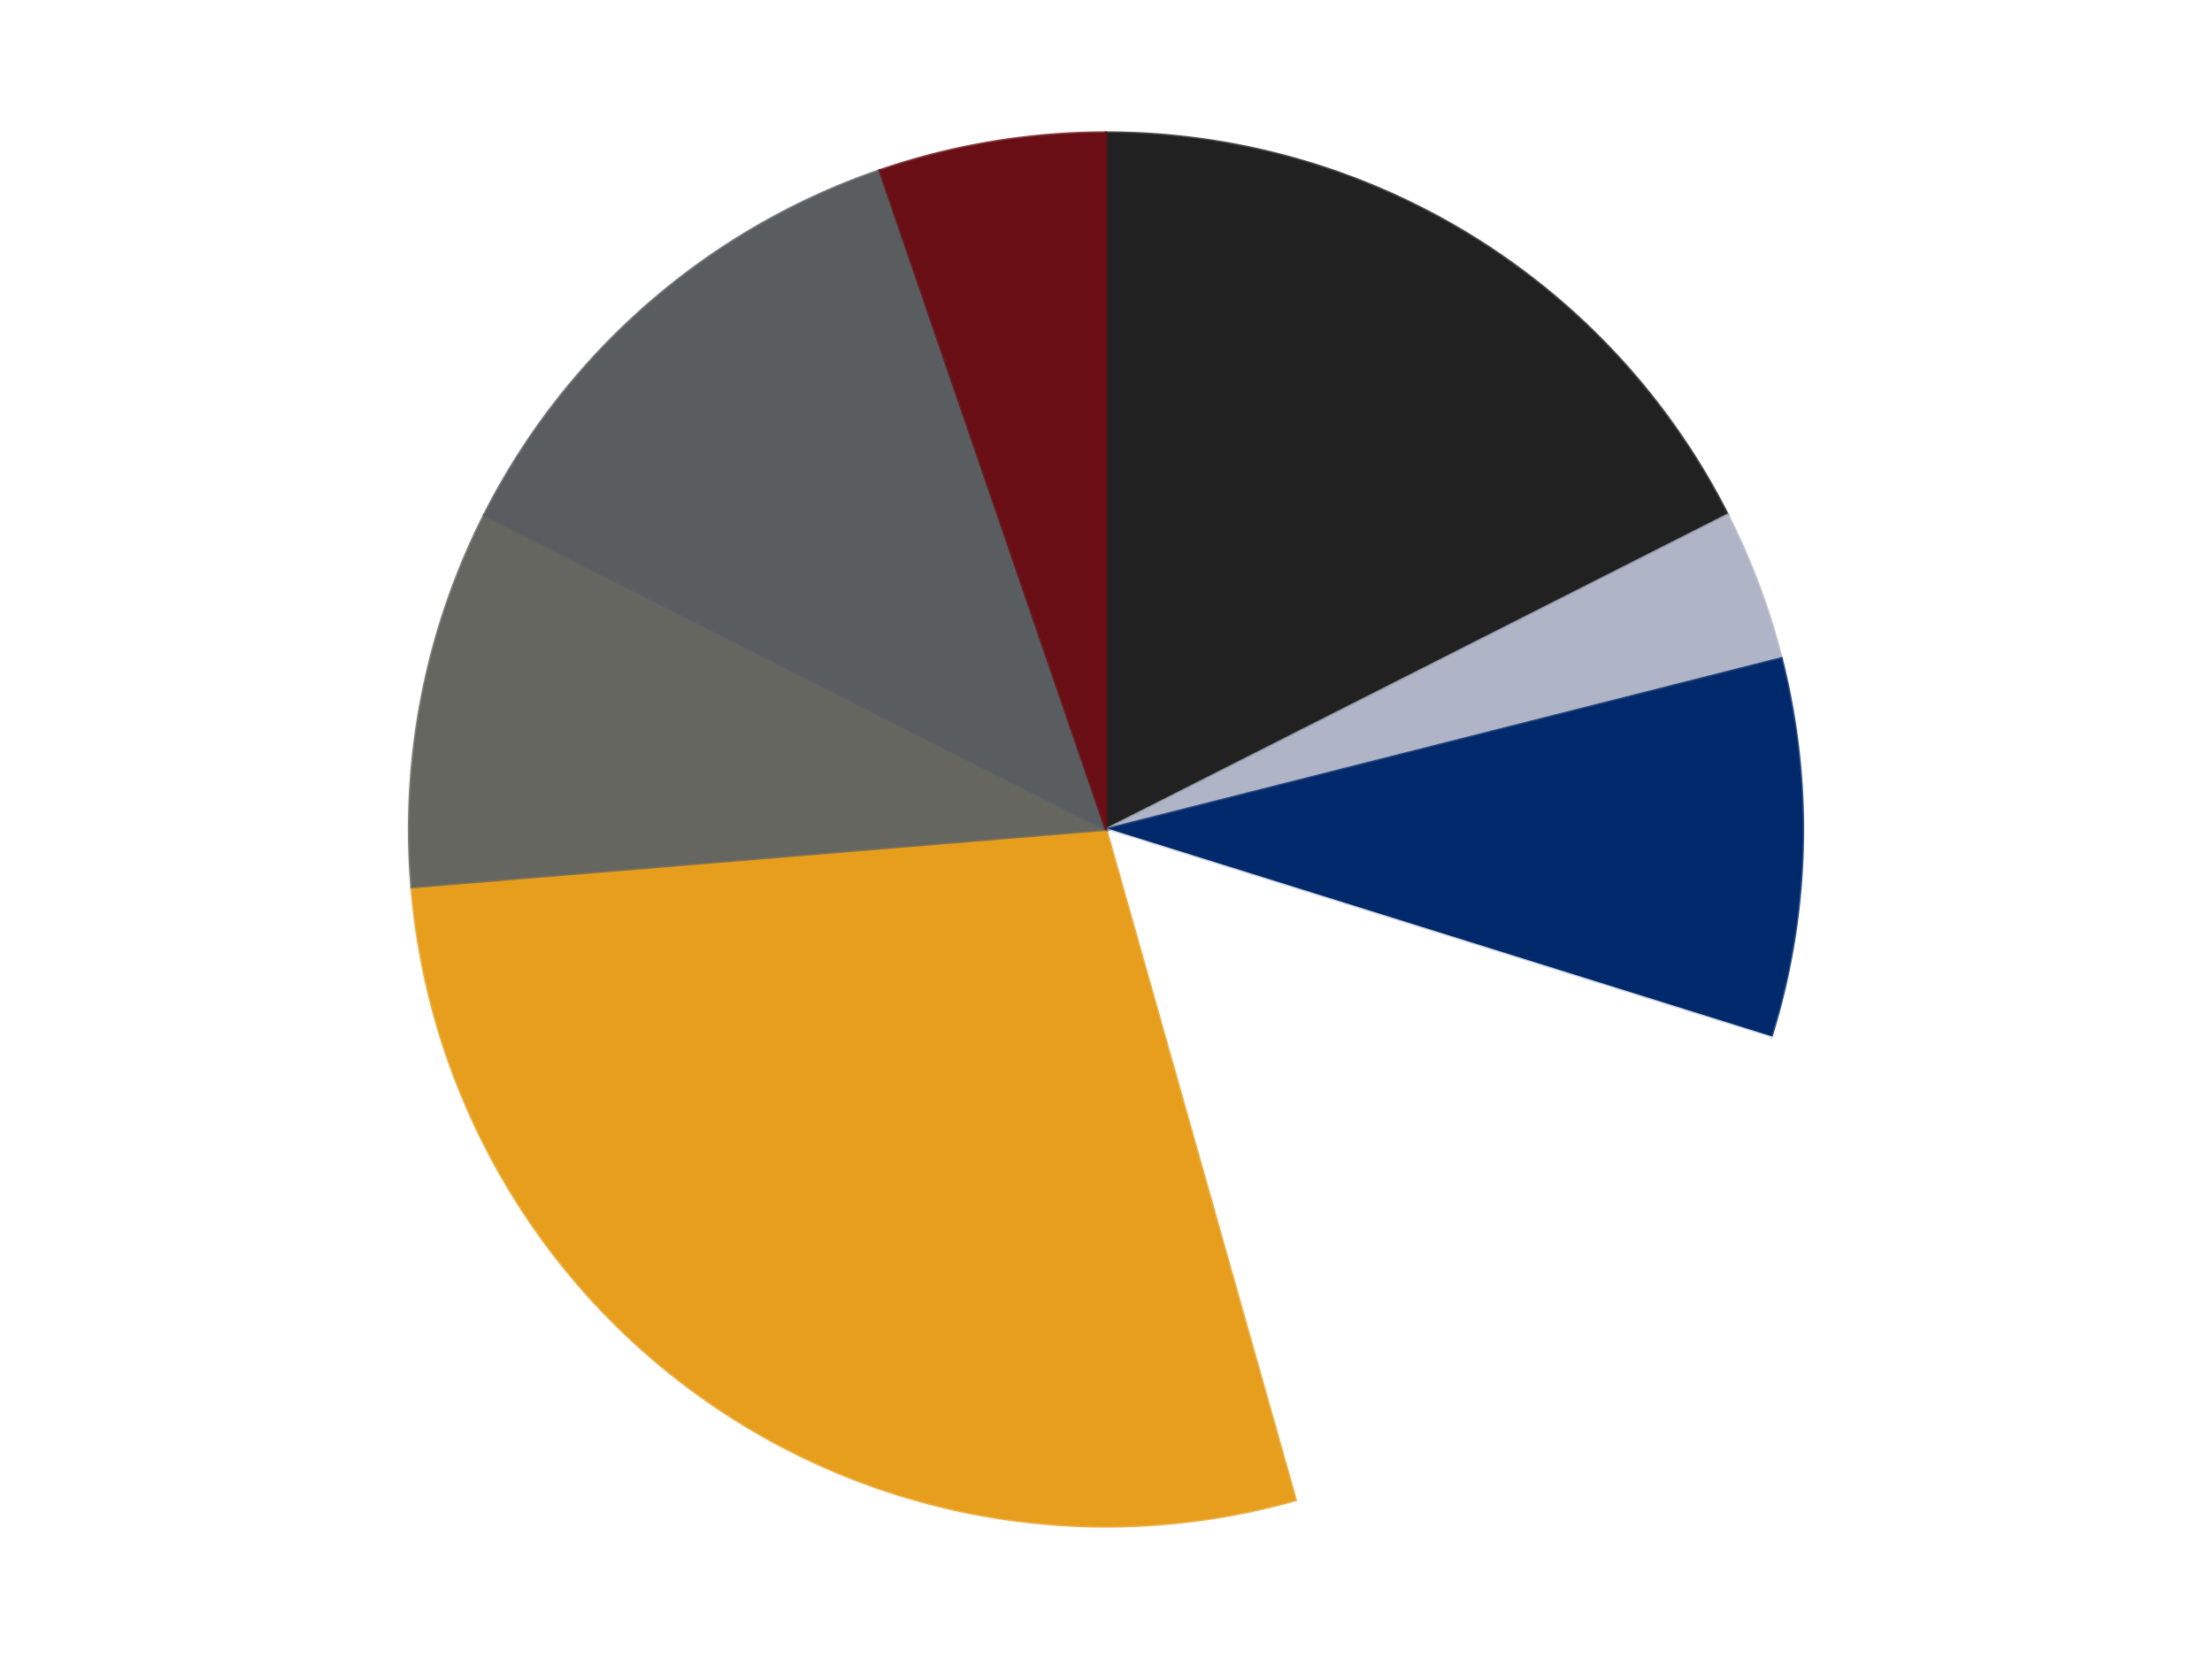 <?xml version='1.0' encoding='utf-8'?>
<svg xmlns="http://www.w3.org/2000/svg" xmlns:xlink="http://www.w3.org/1999/xlink" id="chart-ef3f6c18-d3d4-4593-a2fb-ffba5296143b" class="pygal-chart" viewBox="0 0 800 600"><!--Generated with pygal 3.0.4 (lxml) ©Kozea 2012-2016 on 2024-07-03--><!--http://pygal.org--><!--http://github.com/Kozea/pygal--><defs><style type="text/css">#chart-ef3f6c18-d3d4-4593-a2fb-ffba5296143b{-webkit-user-select:none;-webkit-font-smoothing:antialiased;font-family:Consolas,"Liberation Mono",Menlo,Courier,monospace}#chart-ef3f6c18-d3d4-4593-a2fb-ffba5296143b .title{font-family:Consolas,"Liberation Mono",Menlo,Courier,monospace;font-size:16px}#chart-ef3f6c18-d3d4-4593-a2fb-ffba5296143b .legends .legend text{font-family:Consolas,"Liberation Mono",Menlo,Courier,monospace;font-size:14px}#chart-ef3f6c18-d3d4-4593-a2fb-ffba5296143b .axis text{font-family:Consolas,"Liberation Mono",Menlo,Courier,monospace;font-size:10px}#chart-ef3f6c18-d3d4-4593-a2fb-ffba5296143b .axis text.major{font-family:Consolas,"Liberation Mono",Menlo,Courier,monospace;font-size:10px}#chart-ef3f6c18-d3d4-4593-a2fb-ffba5296143b .text-overlay text.value{font-family:Consolas,"Liberation Mono",Menlo,Courier,monospace;font-size:16px}#chart-ef3f6c18-d3d4-4593-a2fb-ffba5296143b .text-overlay text.label{font-family:Consolas,"Liberation Mono",Menlo,Courier,monospace;font-size:10px}#chart-ef3f6c18-d3d4-4593-a2fb-ffba5296143b .tooltip{font-family:Consolas,"Liberation Mono",Menlo,Courier,monospace;font-size:14px}#chart-ef3f6c18-d3d4-4593-a2fb-ffba5296143b text.no_data{font-family:Consolas,"Liberation Mono",Menlo,Courier,monospace;font-size:64px}
#chart-ef3f6c18-d3d4-4593-a2fb-ffba5296143b{background-color:transparent}#chart-ef3f6c18-d3d4-4593-a2fb-ffba5296143b path,#chart-ef3f6c18-d3d4-4593-a2fb-ffba5296143b line,#chart-ef3f6c18-d3d4-4593-a2fb-ffba5296143b rect,#chart-ef3f6c18-d3d4-4593-a2fb-ffba5296143b circle{-webkit-transition:150ms;-moz-transition:150ms;transition:150ms}#chart-ef3f6c18-d3d4-4593-a2fb-ffba5296143b .graph &gt; .background{fill:transparent}#chart-ef3f6c18-d3d4-4593-a2fb-ffba5296143b .plot &gt; .background{fill:transparent}#chart-ef3f6c18-d3d4-4593-a2fb-ffba5296143b .graph{fill:rgba(0,0,0,.87)}#chart-ef3f6c18-d3d4-4593-a2fb-ffba5296143b text.no_data{fill:rgba(0,0,0,1)}#chart-ef3f6c18-d3d4-4593-a2fb-ffba5296143b .title{fill:rgba(0,0,0,1)}#chart-ef3f6c18-d3d4-4593-a2fb-ffba5296143b .legends .legend text{fill:rgba(0,0,0,.87)}#chart-ef3f6c18-d3d4-4593-a2fb-ffba5296143b .legends .legend:hover text{fill:rgba(0,0,0,1)}#chart-ef3f6c18-d3d4-4593-a2fb-ffba5296143b .axis .line{stroke:rgba(0,0,0,1)}#chart-ef3f6c18-d3d4-4593-a2fb-ffba5296143b .axis .guide.line{stroke:rgba(0,0,0,.54)}#chart-ef3f6c18-d3d4-4593-a2fb-ffba5296143b .axis .major.line{stroke:rgba(0,0,0,.87)}#chart-ef3f6c18-d3d4-4593-a2fb-ffba5296143b .axis text.major{fill:rgba(0,0,0,1)}#chart-ef3f6c18-d3d4-4593-a2fb-ffba5296143b .axis.y .guides:hover .guide.line,#chart-ef3f6c18-d3d4-4593-a2fb-ffba5296143b .line-graph .axis.x .guides:hover .guide.line,#chart-ef3f6c18-d3d4-4593-a2fb-ffba5296143b .stackedline-graph .axis.x .guides:hover .guide.line,#chart-ef3f6c18-d3d4-4593-a2fb-ffba5296143b .xy-graph .axis.x .guides:hover .guide.line{stroke:rgba(0,0,0,1)}#chart-ef3f6c18-d3d4-4593-a2fb-ffba5296143b .axis .guides:hover text{fill:rgba(0,0,0,1)}#chart-ef3f6c18-d3d4-4593-a2fb-ffba5296143b .reactive{fill-opacity:1.0;stroke-opacity:.8;stroke-width:1}#chart-ef3f6c18-d3d4-4593-a2fb-ffba5296143b .ci{stroke:rgba(0,0,0,.87)}#chart-ef3f6c18-d3d4-4593-a2fb-ffba5296143b .reactive.active,#chart-ef3f6c18-d3d4-4593-a2fb-ffba5296143b .active .reactive{fill-opacity:0.6;stroke-opacity:.9;stroke-width:4}#chart-ef3f6c18-d3d4-4593-a2fb-ffba5296143b .ci .reactive.active{stroke-width:1.5}#chart-ef3f6c18-d3d4-4593-a2fb-ffba5296143b .series text{fill:rgba(0,0,0,1)}#chart-ef3f6c18-d3d4-4593-a2fb-ffba5296143b .tooltip rect{fill:transparent;stroke:rgba(0,0,0,1);-webkit-transition:opacity 150ms;-moz-transition:opacity 150ms;transition:opacity 150ms}#chart-ef3f6c18-d3d4-4593-a2fb-ffba5296143b .tooltip .label{fill:rgba(0,0,0,.87)}#chart-ef3f6c18-d3d4-4593-a2fb-ffba5296143b .tooltip .label{fill:rgba(0,0,0,.87)}#chart-ef3f6c18-d3d4-4593-a2fb-ffba5296143b .tooltip .legend{font-size:.8em;fill:rgba(0,0,0,.54)}#chart-ef3f6c18-d3d4-4593-a2fb-ffba5296143b .tooltip .x_label{font-size:.6em;fill:rgba(0,0,0,1)}#chart-ef3f6c18-d3d4-4593-a2fb-ffba5296143b .tooltip .xlink{font-size:.5em;text-decoration:underline}#chart-ef3f6c18-d3d4-4593-a2fb-ffba5296143b .tooltip .value{font-size:1.5em}#chart-ef3f6c18-d3d4-4593-a2fb-ffba5296143b .bound{font-size:.5em}#chart-ef3f6c18-d3d4-4593-a2fb-ffba5296143b .max-value{font-size:.75em;fill:rgba(0,0,0,.54)}#chart-ef3f6c18-d3d4-4593-a2fb-ffba5296143b .map-element{fill:transparent;stroke:rgba(0,0,0,.54) !important}#chart-ef3f6c18-d3d4-4593-a2fb-ffba5296143b .map-element .reactive{fill-opacity:inherit;stroke-opacity:inherit}#chart-ef3f6c18-d3d4-4593-a2fb-ffba5296143b .color-0,#chart-ef3f6c18-d3d4-4593-a2fb-ffba5296143b .color-0 a:visited{stroke:#F44336;fill:#F44336}#chart-ef3f6c18-d3d4-4593-a2fb-ffba5296143b .color-1,#chart-ef3f6c18-d3d4-4593-a2fb-ffba5296143b .color-1 a:visited{stroke:#3F51B5;fill:#3F51B5}#chart-ef3f6c18-d3d4-4593-a2fb-ffba5296143b .color-2,#chart-ef3f6c18-d3d4-4593-a2fb-ffba5296143b .color-2 a:visited{stroke:#009688;fill:#009688}#chart-ef3f6c18-d3d4-4593-a2fb-ffba5296143b .color-3,#chart-ef3f6c18-d3d4-4593-a2fb-ffba5296143b .color-3 a:visited{stroke:#FFC107;fill:#FFC107}#chart-ef3f6c18-d3d4-4593-a2fb-ffba5296143b .color-4,#chart-ef3f6c18-d3d4-4593-a2fb-ffba5296143b .color-4 a:visited{stroke:#FF5722;fill:#FF5722}#chart-ef3f6c18-d3d4-4593-a2fb-ffba5296143b .color-5,#chart-ef3f6c18-d3d4-4593-a2fb-ffba5296143b .color-5 a:visited{stroke:#9C27B0;fill:#9C27B0}#chart-ef3f6c18-d3d4-4593-a2fb-ffba5296143b .color-6,#chart-ef3f6c18-d3d4-4593-a2fb-ffba5296143b .color-6 a:visited{stroke:#03A9F4;fill:#03A9F4}#chart-ef3f6c18-d3d4-4593-a2fb-ffba5296143b .color-7,#chart-ef3f6c18-d3d4-4593-a2fb-ffba5296143b .color-7 a:visited{stroke:#8BC34A;fill:#8BC34A}#chart-ef3f6c18-d3d4-4593-a2fb-ffba5296143b .text-overlay .color-0 text{fill:black}#chart-ef3f6c18-d3d4-4593-a2fb-ffba5296143b .text-overlay .color-1 text{fill:black}#chart-ef3f6c18-d3d4-4593-a2fb-ffba5296143b .text-overlay .color-2 text{fill:black}#chart-ef3f6c18-d3d4-4593-a2fb-ffba5296143b .text-overlay .color-3 text{fill:black}#chart-ef3f6c18-d3d4-4593-a2fb-ffba5296143b .text-overlay .color-4 text{fill:black}#chart-ef3f6c18-d3d4-4593-a2fb-ffba5296143b .text-overlay .color-5 text{fill:black}#chart-ef3f6c18-d3d4-4593-a2fb-ffba5296143b .text-overlay .color-6 text{fill:black}#chart-ef3f6c18-d3d4-4593-a2fb-ffba5296143b .text-overlay .color-7 text{fill:black}
#chart-ef3f6c18-d3d4-4593-a2fb-ffba5296143b text.no_data{text-anchor:middle}#chart-ef3f6c18-d3d4-4593-a2fb-ffba5296143b .guide.line{fill:none}#chart-ef3f6c18-d3d4-4593-a2fb-ffba5296143b .centered{text-anchor:middle}#chart-ef3f6c18-d3d4-4593-a2fb-ffba5296143b .title{text-anchor:middle}#chart-ef3f6c18-d3d4-4593-a2fb-ffba5296143b .legends .legend text{fill-opacity:1}#chart-ef3f6c18-d3d4-4593-a2fb-ffba5296143b .axis.x text{text-anchor:middle}#chart-ef3f6c18-d3d4-4593-a2fb-ffba5296143b .axis.x:not(.web) text[transform]{text-anchor:start}#chart-ef3f6c18-d3d4-4593-a2fb-ffba5296143b .axis.x:not(.web) text[transform].backwards{text-anchor:end}#chart-ef3f6c18-d3d4-4593-a2fb-ffba5296143b .axis.y text{text-anchor:end}#chart-ef3f6c18-d3d4-4593-a2fb-ffba5296143b .axis.y text[transform].backwards{text-anchor:start}#chart-ef3f6c18-d3d4-4593-a2fb-ffba5296143b .axis.y2 text{text-anchor:start}#chart-ef3f6c18-d3d4-4593-a2fb-ffba5296143b .axis.y2 text[transform].backwards{text-anchor:end}#chart-ef3f6c18-d3d4-4593-a2fb-ffba5296143b .axis .guide.line{stroke-dasharray:4,4;stroke:black}#chart-ef3f6c18-d3d4-4593-a2fb-ffba5296143b .axis .major.guide.line{stroke-dasharray:6,6;stroke:black}#chart-ef3f6c18-d3d4-4593-a2fb-ffba5296143b .horizontal .axis.y .guide.line,#chart-ef3f6c18-d3d4-4593-a2fb-ffba5296143b .horizontal .axis.y2 .guide.line,#chart-ef3f6c18-d3d4-4593-a2fb-ffba5296143b .vertical .axis.x .guide.line{opacity:0}#chart-ef3f6c18-d3d4-4593-a2fb-ffba5296143b .horizontal .axis.always_show .guide.line,#chart-ef3f6c18-d3d4-4593-a2fb-ffba5296143b .vertical .axis.always_show .guide.line{opacity:1 !important}#chart-ef3f6c18-d3d4-4593-a2fb-ffba5296143b .axis.y .guides:hover .guide.line,#chart-ef3f6c18-d3d4-4593-a2fb-ffba5296143b .axis.y2 .guides:hover .guide.line,#chart-ef3f6c18-d3d4-4593-a2fb-ffba5296143b .axis.x .guides:hover .guide.line{opacity:1}#chart-ef3f6c18-d3d4-4593-a2fb-ffba5296143b .axis .guides:hover text{opacity:1}#chart-ef3f6c18-d3d4-4593-a2fb-ffba5296143b .nofill{fill:none}#chart-ef3f6c18-d3d4-4593-a2fb-ffba5296143b .subtle-fill{fill-opacity:.2}#chart-ef3f6c18-d3d4-4593-a2fb-ffba5296143b .dot{stroke-width:1px;fill-opacity:1;stroke-opacity:1}#chart-ef3f6c18-d3d4-4593-a2fb-ffba5296143b .dot.active{stroke-width:5px}#chart-ef3f6c18-d3d4-4593-a2fb-ffba5296143b .dot.negative{fill:transparent}#chart-ef3f6c18-d3d4-4593-a2fb-ffba5296143b text,#chart-ef3f6c18-d3d4-4593-a2fb-ffba5296143b tspan{stroke:none !important}#chart-ef3f6c18-d3d4-4593-a2fb-ffba5296143b .series text.active{opacity:1}#chart-ef3f6c18-d3d4-4593-a2fb-ffba5296143b .tooltip rect{fill-opacity:.95;stroke-width:.5}#chart-ef3f6c18-d3d4-4593-a2fb-ffba5296143b .tooltip text{fill-opacity:1}#chart-ef3f6c18-d3d4-4593-a2fb-ffba5296143b .showable{visibility:hidden}#chart-ef3f6c18-d3d4-4593-a2fb-ffba5296143b .showable.shown{visibility:visible}#chart-ef3f6c18-d3d4-4593-a2fb-ffba5296143b .gauge-background{fill:rgba(229,229,229,1);stroke:none}#chart-ef3f6c18-d3d4-4593-a2fb-ffba5296143b .bg-lines{stroke:transparent;stroke-width:2px}</style><script type="text/javascript">window.pygal = window.pygal || {};window.pygal.config = window.pygal.config || {};window.pygal.config['ef3f6c18-d3d4-4593-a2fb-ffba5296143b'] = {"allow_interruptions": false, "box_mode": "extremes", "classes": ["pygal-chart"], "css": ["file://style.css", "file://graph.css"], "defs": [], "disable_xml_declaration": false, "dots_size": 2.5, "dynamic_print_values": false, "explicit_size": false, "fill": false, "force_uri_protocol": "https", "formatter": null, "half_pie": false, "height": 600, "include_x_axis": false, "inner_radius": 0, "interpolate": null, "interpolation_parameters": {}, "interpolation_precision": 250, "inverse_y_axis": false, "js": ["//kozea.github.io/pygal.js/2.0.x/pygal-tooltips.min.js"], "legend_at_bottom": false, "legend_at_bottom_columns": null, "legend_box_size": 12, "logarithmic": false, "margin": 20, "margin_bottom": null, "margin_left": null, "margin_right": null, "margin_top": null, "max_scale": 16, "min_scale": 4, "missing_value_fill_truncation": "x", "no_data_text": "No data", "no_prefix": false, "order_min": null, "pretty_print": false, "print_labels": false, "print_values": false, "print_values_position": "center", "print_zeroes": true, "range": null, "rounded_bars": null, "secondary_range": null, "show_dots": true, "show_legend": false, "show_minor_x_labels": true, "show_minor_y_labels": true, "show_only_major_dots": false, "show_x_guides": false, "show_x_labels": true, "show_y_guides": true, "show_y_labels": true, "spacing": 10, "stack_from_top": false, "strict": false, "stroke": true, "stroke_style": null, "style": {"background": "transparent", "ci_colors": [], "colors": ["#F44336", "#3F51B5", "#009688", "#FFC107", "#FF5722", "#9C27B0", "#03A9F4", "#8BC34A", "#FF9800", "#E91E63", "#2196F3", "#4CAF50", "#FFEB3B", "#673AB7", "#00BCD4", "#CDDC39", "#9E9E9E", "#607D8B"], "dot_opacity": "1", "font_family": "Consolas, \"Liberation Mono\", Menlo, Courier, monospace", "foreground": "rgba(0, 0, 0, .87)", "foreground_strong": "rgba(0, 0, 0, 1)", "foreground_subtle": "rgba(0, 0, 0, .54)", "guide_stroke_color": "black", "guide_stroke_dasharray": "4,4", "label_font_family": "Consolas, \"Liberation Mono\", Menlo, Courier, monospace", "label_font_size": 10, "legend_font_family": "Consolas, \"Liberation Mono\", Menlo, Courier, monospace", "legend_font_size": 14, "major_guide_stroke_color": "black", "major_guide_stroke_dasharray": "6,6", "major_label_font_family": "Consolas, \"Liberation Mono\", Menlo, Courier, monospace", "major_label_font_size": 10, "no_data_font_family": "Consolas, \"Liberation Mono\", Menlo, Courier, monospace", "no_data_font_size": 64, "opacity": "1.0", "opacity_hover": "0.6", "plot_background": "transparent", "stroke_opacity": ".8", "stroke_opacity_hover": ".9", "stroke_width": "1", "stroke_width_hover": "4", "title_font_family": "Consolas, \"Liberation Mono\", Menlo, Courier, monospace", "title_font_size": 16, "tooltip_font_family": "Consolas, \"Liberation Mono\", Menlo, Courier, monospace", "tooltip_font_size": 14, "transition": "150ms", "value_background": "rgba(229, 229, 229, 1)", "value_colors": [], "value_font_family": "Consolas, \"Liberation Mono\", Menlo, Courier, monospace", "value_font_size": 16, "value_label_font_family": "Consolas, \"Liberation Mono\", Menlo, Courier, monospace", "value_label_font_size": 10}, "title": null, "tooltip_border_radius": 0, "tooltip_fancy_mode": true, "truncate_label": null, "truncate_legend": null, "width": 800, "x_label_rotation": 0, "x_labels": null, "x_labels_major": null, "x_labels_major_count": null, "x_labels_major_every": null, "x_title": null, "xrange": null, "y_label_rotation": 0, "y_labels": null, "y_labels_major": null, "y_labels_major_count": null, "y_labels_major_every": null, "y_title": null, "zero": 0, "legends": ["Black", "Light Bluish Gray", "Trans-Dark Blue", "White", "Pearl Gold", "Pearl Dark Gray", "Dark Bluish Gray", "Dark Red"]}</script><script type="text/javascript" xlink:href="https://kozea.github.io/pygal.js/2.0.x/pygal-tooltips.min.js"/></defs><title>Pygal</title><g class="graph pie-graph vertical"><rect x="0" y="0" width="800" height="600" class="background"/><g transform="translate(20, 20)" class="plot"><rect x="0" y="0" width="760" height="560" class="background"/><g class="series serie-0 color-0"><g class="slices"><g class="slice" style="fill: #212121; stroke: #212121"><path d="M380 28 A252 252 0 0 1 604.848 166.214 L380 280 A0 0 0 0 0 380 280 z" class="slice reactive tooltip-trigger"/><desc class="value">10</desc><desc class="x centered">445.9827871624726</desc><desc class="y centered">172.6581544863708</desc></g></g></g><g class="series serie-1 color-1"><g class="slices"><g class="slice" style="fill: #AFB5C7; stroke: #AFB5C7"><path d="M604.848 166.214 A252 252 0 0 1 624.289 218.138 L380 280 A0 0 0 0 0 380 280 z" class="slice reactive tooltip-trigger"/><desc class="value">2</desc><desc class="x centered">498.0004163908289</desc><desc class="y centered">235.81966804571294</desc></g></g></g><g class="series serie-2 color-2"><g class="slices"><g class="slice" style="fill: #00296B; stroke: #00296B"><path d="M624.289 218.138 A252 252 0 0 1 620.51 355.226 L380 280 A0 0 0 0 0 380 280 z" class="slice reactive tooltip-trigger"/><desc class="value">5</desc><desc class="x centered">505.9521586851439</desc><desc class="y centered">283.4718471383884</desc></g></g></g><g class="series serie-3 color-3"><g class="slices"><g class="slice" style="fill: #FFFFFF; stroke: #FFFFFF"><path d="M620.51 355.226 A252 252 0 0 1 448.57 522.492 L380 280 A0 0 0 0 0 380 280 z" class="slice reactive tooltip-trigger"/><desc class="value">9</desc><desc class="x centered">467.8593969378434</desc><desc class="y centered">370.31459665922483</desc></g></g></g><g class="series serie-4 color-4"><g class="slices"><g class="slice" style="fill: #E79E1D; stroke: #E79E1D"><path d="M448.57 522.492 A252 252 0 0 1 128.861 300.81 L380 280 A0 0 0 0 0 380 280 z" class="slice reactive tooltip-trigger"/><desc class="value">16</desc><desc class="x centered">308.2041847537065</desc><desc class="y centered">383.5440047183809</desc></g></g></g><g class="series serie-5 color-5"><g class="slices"><g class="slice" style="fill: #666660; stroke: #666660"><path d="M128.861 300.81 A252 252 0 0 1 155.152 166.214 L380 280 A0 0 0 0 0 380 280 z" class="slice reactive tooltip-trigger"/><desc class="value">5</desc><desc class="x centered">256.3371118501953</desc><desc class="y centered">255.84446037760918</desc></g></g></g><g class="series serie-6 color-6"><g class="slices"><g class="slice" style="fill: #595D60; stroke: #595D60"><path d="M155.152 166.214 A252 252 0 0 1 298.176 41.654 L380 280 A0 0 0 0 0 380 280 z" class="slice reactive tooltip-trigger"/><desc class="value">7</desc><desc class="x centered">297.2492449699853</desc><desc class="y centered">184.98256716811122</desc></g></g></g><g class="series serie-7 color-7"><g class="slices"><g class="slice" style="fill: #6A0E15; stroke: #6A0E15"><path d="M298.176 41.654 A252 252 0 0 1 380 28 L380 280 A0 0 0 0 0 380 280 z" class="slice reactive tooltip-trigger"/><desc class="value">3</desc><desc class="x centered">359.2610816246273</desc><desc class="y centered">155.71847577125703</desc></g></g></g></g><g class="titles"/><g transform="translate(20, 20)" class="plot overlay"><g class="series serie-0 color-0"/><g class="series serie-1 color-1"/><g class="series serie-2 color-2"/><g class="series serie-3 color-3"/><g class="series serie-4 color-4"/><g class="series serie-5 color-5"/><g class="series serie-6 color-6"/><g class="series serie-7 color-7"/></g><g transform="translate(20, 20)" class="plot text-overlay"><g class="series serie-0 color-0"/><g class="series serie-1 color-1"/><g class="series serie-2 color-2"/><g class="series serie-3 color-3"/><g class="series serie-4 color-4"/><g class="series serie-5 color-5"/><g class="series serie-6 color-6"/><g class="series serie-7 color-7"/></g><g transform="translate(20, 20)" class="plot tooltip-overlay"><g transform="translate(0 0)" style="opacity: 0" class="tooltip"><rect rx="0" ry="0" width="0" height="0" class="tooltip-box"/><g class="text"/></g></g></g></svg>